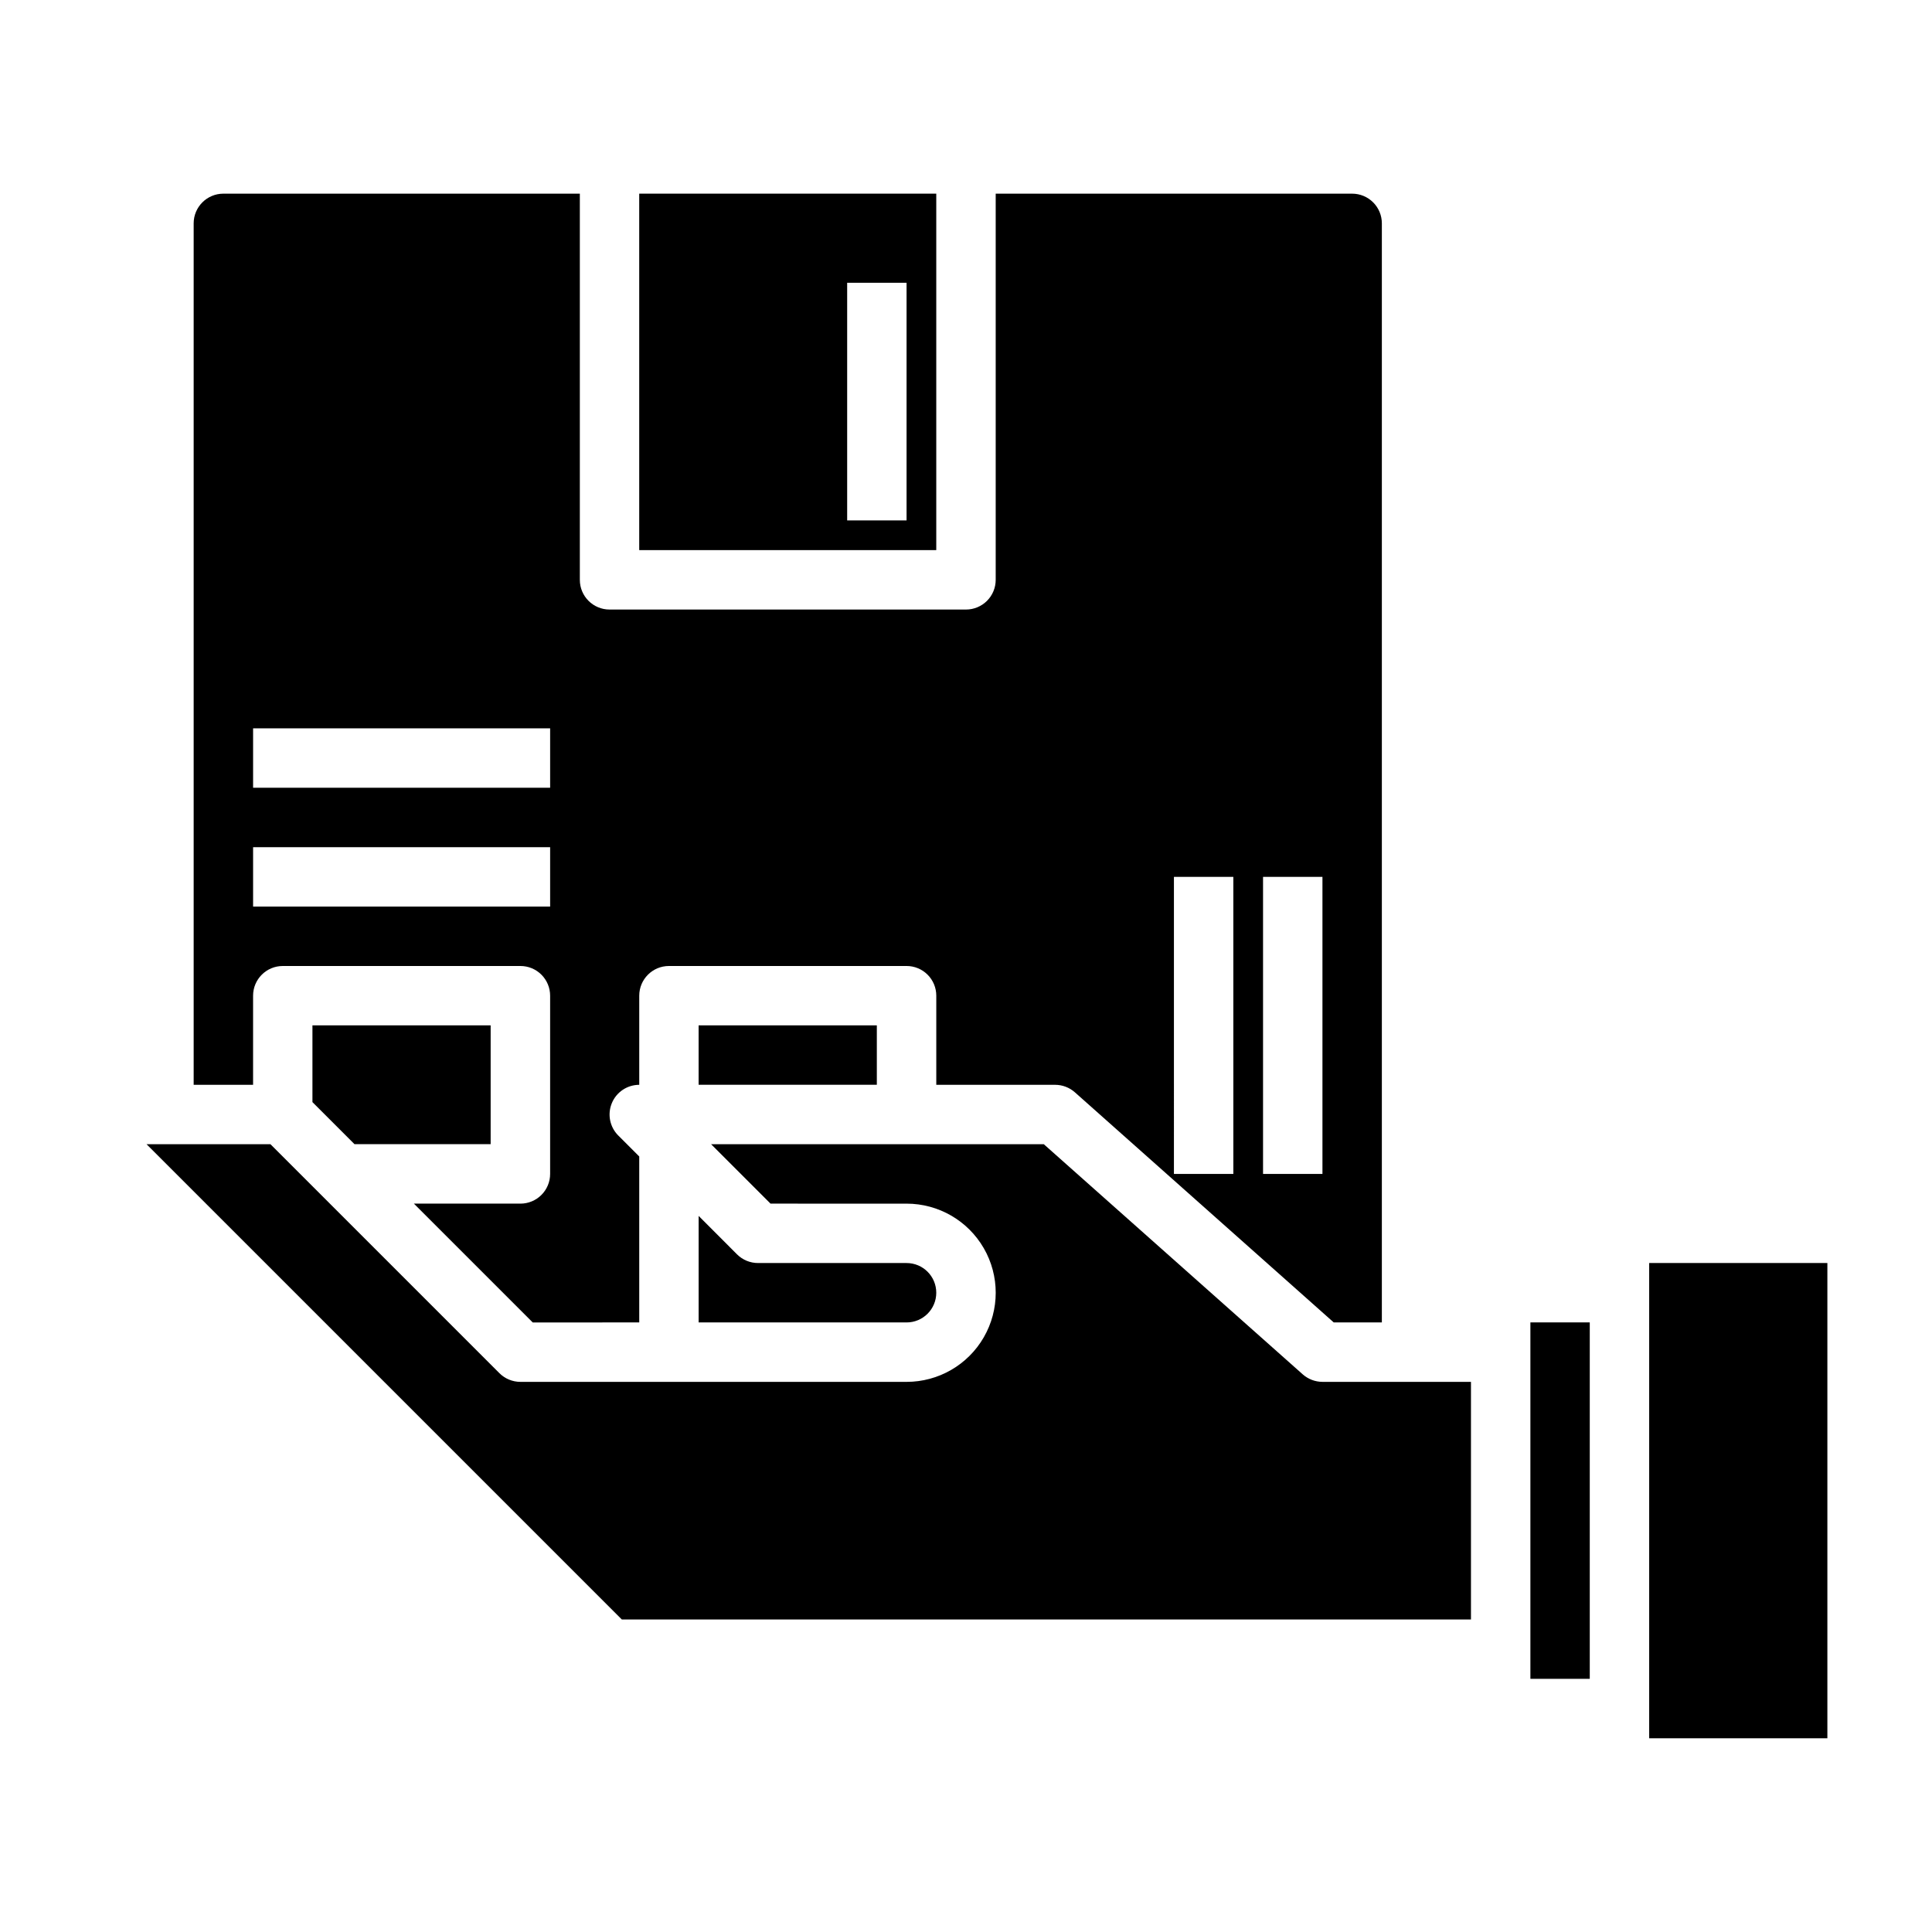<?xml version="1.0" encoding="UTF-8"?>
<!-- Uploaded to: ICON Repo, www.iconrepo.com, Generator: ICON Repo Mixer Tools -->
<svg fill="#000000" width="800px" height="800px" version="1.1" viewBox="144 144 512 512" xmlns="http://www.w3.org/2000/svg">
 <g>
  <path d="m384.25 494.46c4.348 0 7.871-3.523 7.871-7.871s-3.523-7.871-7.871-7.871h-39.359c-2.09 0-4.098-0.828-5.574-2.305l-10.172-10.188v28.234z"/>
  <path d="m392.12 195.32h-78.719v94.465h78.719zm-7.871 86.594h-15.742v-62.977h15.742z"/>
  <path d="m211.07 407.87c0-4.348 3.523-7.871 7.871-7.871h62.977c2.09 0 4.09 0.828 5.566 2.305 1.477 1.477 2.305 3.477 2.305 5.566v47.23c0 2.09-0.828 4.09-2.305 5.566-1.477 1.477-3.477 2.309-5.566 2.309h-28.23l31.488 31.488 28.23-0.004v-43.98l-5.566-5.566v0.004c-2.246-2.254-2.914-5.637-1.695-8.574 1.215-2.938 4.082-4.852 7.262-4.856v-23.617c0-4.348 3.523-7.871 7.871-7.871h62.977c2.09 0 4.09 0.828 5.566 2.305 1.477 1.477 2.305 3.477 2.305 5.566v23.617h31.488c1.93 0 3.789 0.707 5.234 1.98l68.605 60.992h12.754v-291.26c0-2.09-0.828-4.09-2.305-5.566-1.477-1.477-3.481-2.309-5.566-2.309h-94.465v102.34c0 2.086-0.828 4.09-2.305 5.566-1.477 1.473-3.481 2.305-5.566 2.305h-94.465c-4.348 0-7.871-3.523-7.871-7.871v-102.34h-94.465c-4.348 0-7.875 3.527-7.875 7.875v228.29h15.746zm267.65-31.488h15.742v78.719h-15.742zm-23.617 0h15.742l0.004 78.719h-15.746zm-244.03-39.359h78.719v15.742h-78.719zm0 31.488h78.719v15.742h-78.719z"/>
  <path d="m329.14 415.73h47.23v15.742h-47.23z"/>
  <path d="m549.57 494.45h15.734v94.457h-15.734z"/>
  <path d="m226.8 415.73v20.34l11.141 11.141h36.086v-31.48z"/>
  <path d="m489.23 508.21-68.609-60.977h-88.168l15.742 15.742 36.062 0.004c8.438 0 16.234 4.5 20.453 11.805 4.219 7.309 4.219 16.312 0 23.617-4.219 7.309-12.016 11.809-20.453 11.809h-102.34c-2.09 0-4.094-0.828-5.574-2.309l-60.668-60.668h-32.836l125.95 125.95h225.03v-62.977h-39.363c-1.93-0.008-3.789-0.719-5.234-2z"/>
  <path d="m581.05 478.71h47.223v125.95h-47.223z"/>
 </g>
</svg>